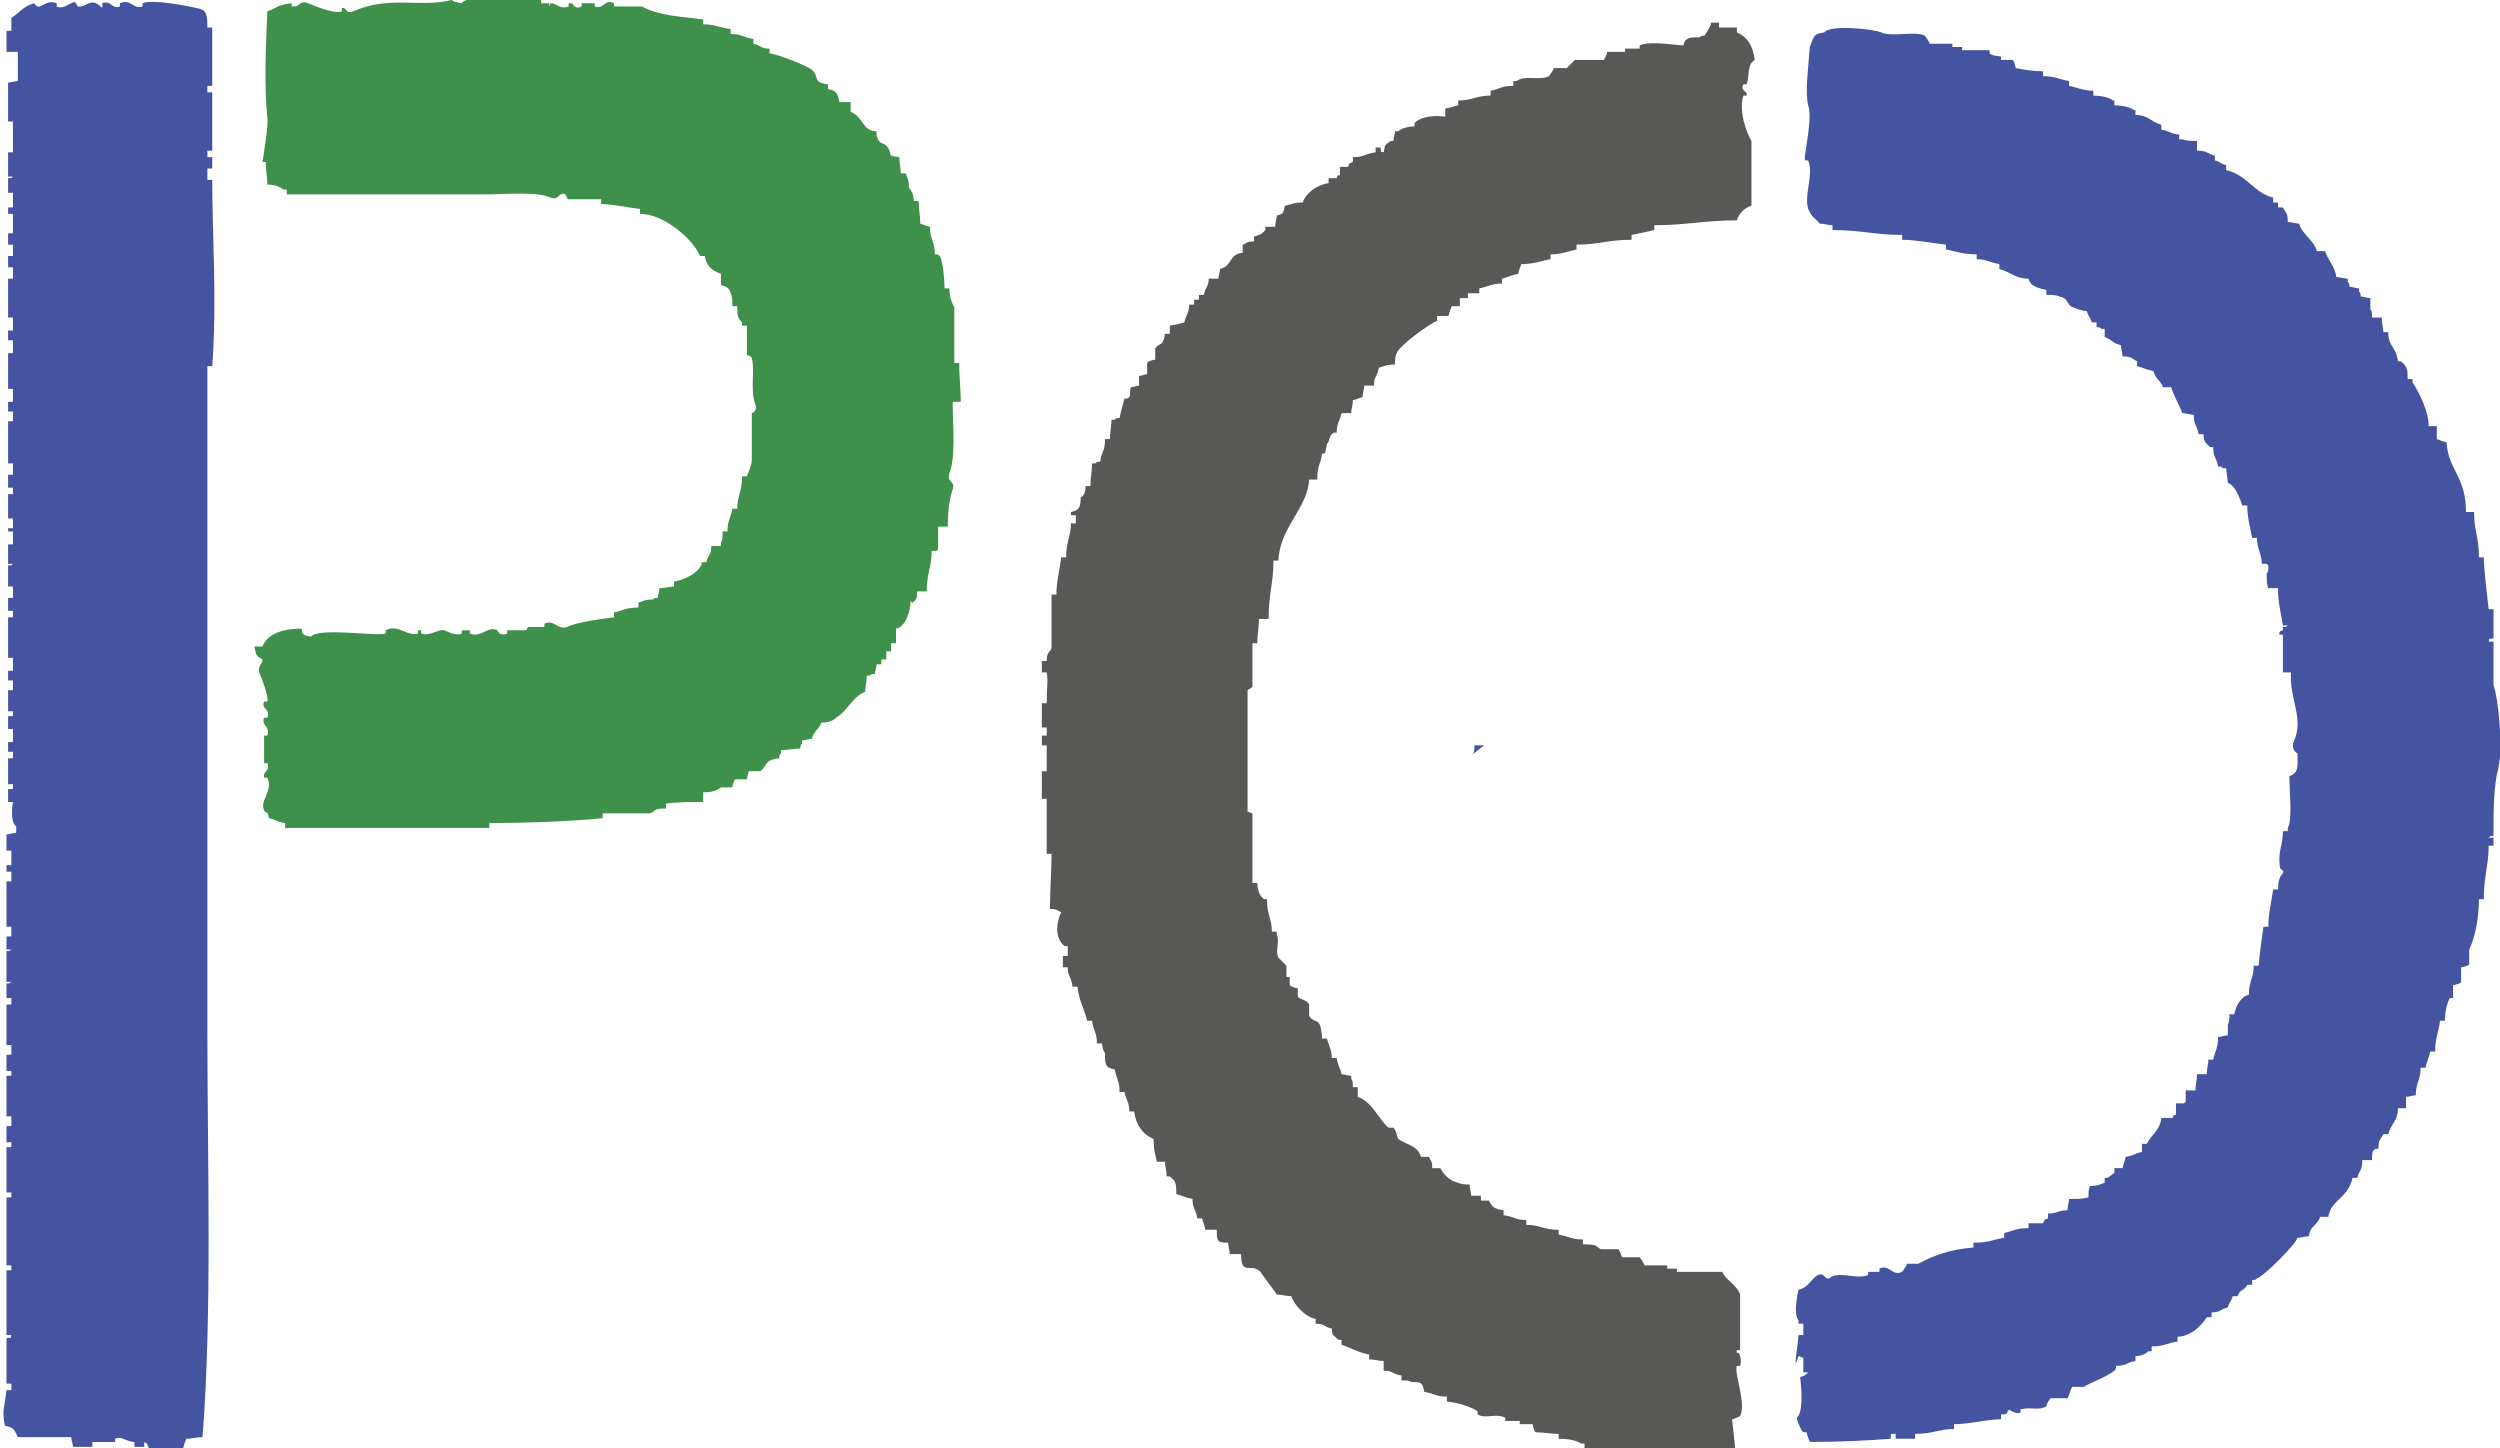 <?xml version="1.0" encoding="UTF-8"?> <svg xmlns="http://www.w3.org/2000/svg" xmlns:xlink="http://www.w3.org/1999/xlink" version="1.1" id="Laag_1" x="0px" y="0px" viewBox="0 0 154.3 89.4" style="enable-background:new 0 0 154.3 89.4;" xml:space="preserve"> <style type="text/css"> .st0{fill-rule:evenodd;clip-rule:evenodd;fill:#3F904A;} .st1{fill-rule:evenodd;clip-rule:evenodd;fill:#4454A0;} .st2{fill-rule:evenodd;clip-rule:evenodd;fill:#585856;} </style> <path class="st0" d="M43.4,1.2c0,0.1,0,0.2,0,0.3c0.7,0,1,0.2,1.7,0.3c0,0.1,0,0.2,0,0.3c0.7,0,0.7,0.2,1.4,0.3c0,0.1,0,0.2,0,0.3 C47,2.8,46.9,3,47.5,3c0,0.1,0,0.2,0,0.3c0.4,0,2.4,0.8,2.6,1c0.5,0.4,0,0.8,1,0.9c0,0.1,0,0.2,0,0.3c0.5,0.1,0.6,0.2,0.7,0.8 c0.2,0,0.5,0,0.7,0c0,0.2,0,0.4,0,0.6c0.8,0.3,0.7,1.2,1.6,1.2c0,0.3,0,0.3,0.1,0.5c0.1,0.3,0.4,0.2,0.6,0.5 c0.3,0.5-0.1,0.5,0.7,0.6c0,0.3,0.1,0.7,0.1,1c0.1,0,0.2,0,0.3,0c0.1,0.3,0.2,0.4,0.2,0.9c0.2,0.2,0.3,0.5,0.3,0.8 c0.1,0,0.2,0,0.3,0c0,0.5,0.1,0.9,0.1,1.4c0.3,0.1,0.2,0.1,0.6,0.2c0,0.8,0.3,0.9,0.3,1.7c0.2,0,0.2,0,0.3,0.1 c0.2,0.3,0.3,1.5,0.3,2c0.1,0,0.2,0,0.3,0c0,0.7,0.2,0.9,0.3,1.2c0,1.1,0,2.3,0,3.4c0.1,0,0.2,0,0.3,0c0,0.8,0.1,1.6,0.1,2.4 c-0.2,0-0.3,0-0.5,0c0,1.4,0.2,3.4-0.2,4.4c-0.2,0.6,0.4,0.5,0.2,1c-0.2,0.6-0.3,1.3-0.3,2.3c-0.2,0-0.4,0-0.6,0c0,0.5,0,0.9,0,1.4 L57.8,34c-0.1,0-0.2,0-0.3,0c0,1.1-0.3,1.3-0.3,2.5c-0.2,0-0.4,0-0.6,0c0,0.4,0,0.5-0.3,0.7l-0.1-0.1c0,0.6-0.3,1.6-0.9,1.7 c0,0.3,0,0.6,0,0.9c-0.1,0-0.2,0-0.3,0c0,0.2,0,0.3,0,0.5c-0.1,0-0.2,0-0.3,0c0,0.2,0,0.3,0,0.5c-0.1,0-0.2,0-0.3,0 c0,0.1,0,0.2,0,0.3c-0.1,0-0.2,0-0.3,0c0,0.2-0.1,0.4-0.1,0.6c-0.1,0-0.2,0-0.2,0c-0.1,0.1-0.1,0.1-0.3,0.1c0,0.3-0.1,0.7-0.1,1 c-0.8,0.3-1.1,1.2-1.8,1.6c-0.2,0.2-0.5,0.3-0.9,0.3c-0.2,0.5-0.4,0.4-0.6,1c-0.2,0-0.4,0.1-0.6,0.1c0,0.1,0,0.2,0,0.2 c-0.1,0.1-0.1,0.1-0.1,0.3c-0.4,0-0.8,0.1-1.2,0.1c0,0.1,0,0.2,0,0.2c-0.1,0.1-0.1,0.1-0.1,0.3c-1,0.1-0.7,0.5-1.2,0.8 c-0.2,0-0.5,0-0.7,0c0,0.2-0.1,0.3-0.1,0.5c-0.2,0-0.5,0-0.7,0c-0.1,0-0.2,0.4-0.2,0.5c-0.2,0-0.5,0-0.7,0c-0.3,0.2-0.5,0.3-1.1,0.3 c0,0.2,0,0.4,0,0.6c-0.8,0-1.6,0-2.3,0.1c0,0.1,0,0.2,0,0.3c-0.9,0-0.6,0.2-1,0.3c-1,0-2,0-2.9,0c0,0.1,0,0.2,0,0.3 c-2,0.2-4.8,0.3-7,0.3c0,0.1,0,0.2,0,0.3c-4.2,0-8.4,0-12.6,0c0-0.1,0-0.2,0-0.3c-0.6-0.1-0.5-0.2-1-0.3c-0.1-0.6-0.2-0.2-0.3-0.5 c-0.3-0.6,0.6-1.2,0.2-2c-0.1,0-0.2,0-0.2,0c-0.1-0.4,0.4-0.4,0.2-0.9c-0.1,0-0.2,0-0.2,0c0-0.6,0-1.1,0-1.7c0.1,0,0.2,0,0.2,0 c0.2-0.6-0.4-0.6-0.2-1.1c0.1,0,0.2,0,0.2,0c0.2-0.6-0.4-0.5-0.2-1c0.1,0,0.2,0,0.2,0c0.1-0.3-0.4-1.6-0.5-1.8 c-0.1-0.4,0.2-0.5,0.2-0.8c-0.4-0.2-0.4-0.3-0.5-0.8c0.2,0,0.3,0,0.5,0c0.3-0.8,1.3-1.1,2.4-1.1c0.1,0.4,0.1,0.4,0.6,0.5 c0.4-0.6,4.2,0,4.6-0.2c0-0.1,0-0.2,0-0.2c0.8-0.4,1.3,0.4,2,0.2c0-0.1,0-0.2,0-0.2c0.1,0,0.2,0,0.2,0c0,0.1,0,0.2,0,0.2 c0.5,0.2,1.1-0.3,1.4-0.2c0.1,0,0.7,0.4,1.1,0.2c0-0.1,0-0.2,0-0.2c0.2,0,0.3,0,0.5,0c0,0.1,0,0.2,0,0.2c0.7,0.3,1.1-0.5,1.7-0.2 c0,0,0.1,0.4,0.6,0.2c0-0.1,0-0.2,0-0.2c0.4,0,0.8,0,1.2,0c0-0.1,0.1-0.2,0.1-0.2c0.3,0,0.7,0,1,0c0-0.1,0-0.2,0-0.2 c0.6-0.3,0.8,0.4,1.4,0.2c0.6-0.3,2.1-0.5,2.9-0.6c0-0.1,0-0.2,0-0.3c0.5-0.1,0.7-0.3,1.5-0.3c0-0.1,0-0.2,0-0.3 c0.3-0.1,0.4-0.2,0.9-0.2c0.1-0.1,0.1-0.1,0.3-0.1c0-0.2,0.1-0.4,0.1-0.6c0.4,0,0.6-0.1,0.9-0.1c0-0.1,0-0.2,0-0.3 c0.6-0.1,1.4-0.5,1.6-0.9c0.1-0.1,0.1-0.1,0.1-0.3c0.1,0,0.2,0,0.3,0c0.1-0.5,0.3-0.4,0.3-1c0.2,0,0.4,0,0.6,0c0-0.1,0-0.2,0-0.2 c0.1-0.2,0.1-0.4,0.1-0.7c0.1,0,0.2,0,0.3,0c0-0.7,0.2-0.8,0.3-1.4c0.1,0,0.2,0,0.3,0c0-0.8,0.3-1,0.3-2c0.1,0,0.2,0,0.3,0 c0.1-0.3,0.3-0.7,0.3-1c0-1,0-2,0-2.9c0,0,0.4-0.1,0.2-0.6c-0.3-0.8,0-2.1-0.2-2.8c0-0.1-0.3-0.2-0.3-0.2c0-0.6,0-1.2,0-1.8 c-0.1,0-0.2,0-0.3,0c0-0.1,0-0.2,0-0.2c-0.3-0.3-0.3-0.5-0.3-1c-0.1,0-0.2,0-0.3,0c0-0.3,0-0.6-0.1-0.8c-0.1-0.3-0.2-0.4-0.6-0.5 c0-0.2,0-0.5,0-0.7c-0.6-0.2-0.9-0.5-1-1.1c-0.1,0-0.2,0-0.3,0c-0.4-1-2.2-2.6-3.7-2.6c0-0.1,0-0.2,0-0.3c-0.8-0.1-1.7-0.3-2.4-0.3 c0-0.1,0-0.2,0-0.3c-0.7,0-1.4,0-2,0c-0.1,0-0.2-0.3-0.2-0.3c-0.4-0.2-0.4,0.4-0.9,0.2c-0.9-0.4-2.8-0.2-4.1-0.2 c-4.1,0-8.1,0-12.2,0c0-0.1,0-0.2,0-0.3c-0.1,0-0.2,0-0.2,0c-0.3-0.2-0.5-0.3-1-0.3c0-0.5-0.1-0.9-0.1-1.4c-0.1,0-0.2,0-0.2,0 s0.4-2.4,0.3-2.7c-0.2-2.1-0.1-4.2,0-6.6c0.6-0.2,0.6-0.4,1.5-0.5c0,0.1,0,0.2,0,0.2c0.1,0,0.2,0,0.2,0c0.3,0,0.3-0.4,0.8-0.2 c0.3,0.1,1.6,0.7,2.1,0.5c0-0.1,0-0.2,0-0.2c0.3-0.1,0.2,0.4,0.7,0.2c2.3-1,4-0.2,6.1-0.7C28,0.1,28,0.1,28.5,0.2 c0.3-0.5,2.6-0.4,2.9-0.2c0.7,0,1.4,0,2,0c0,0.1,0,0.2,0,0.2c0.2,0,0.3,0,0.5,0c0,0.1,0,0.2,0,0.2L34,0.2c0.4,0,0.5,0.4,1.1,0.2 c0-0.1,0-0.2,0-0.2c0.1,0,0.2,0,0.2,0c0.1,0.1,0.2,0.4,0.6,0.2c0-0.1,0-0.2,0-0.2c0.3,0,0.5,0,0.8,0c0,0.1,0,0.2,0,0.2 c0.6,0.2,0.6-0.5,1.2-0.2c0,0.1,0,0.2,0,0.2c0.6,0,1.1,0,1.7,0C40.8,1,41.9,1,43.4,1.2z"></path> <path class="st1" d="M12.8,1.7c0.1,0,0.2,0,0.3,0c0,1.4,0,2.3,0,3.6c-0.1,0-0.2,0-0.3,0c0,0.1,0,0.3,0,0.4c0.1,0,0.2,0,0.3,0 c0,1.2,0,2.4,0,3.6c-0.1,0-0.2,0-0.3,0c0,0.1,0,0.3,0,0.4c0.1,0,0.2,0,0.3,0c0,0.2,0,0.4,0,0.7c-0.1,0-0.2,0-0.3,0 c0,0.2,0,0.4,0,0.7c0.1,0,0.2,0,0.3,0c0,3.5,0.3,7.5,0,11.5c-0.1,0-0.2,0-0.3,0c0,13.7,0,27.3,0,41c0,8.2,0.3,17.4-0.3,25.1 c-0.3,0-0.7,0.1-1,0.1c-0.1,0.3-0.1,0.2-0.2,0.6c-0.7,0-1.4,0-2.1,0C9,89,9.2,89.2,8.9,89c0,0.1,0,0.2,0,0.3c-0.2,0-0.4,0-0.6,0 c0-0.1,0-0.2,0-0.3c-0.5,0-0.8-0.4-1.2-0.2c0,0.1,0,0.1,0,0.2c-0.5,0-0.9,0-1.4,0c0,0.1,0,0.2,0,0.3c-0.4,0-0.8,0-1.2,0 c0-0.2-0.1-0.4-0.1-0.6c-1.1,0-2.2,0-3.3,0c-0.2-0.4-0.2-0.6-0.8-0.7c-0.2-1,0-1.2,0.1-2.2c0.1,0,0.2,0,0.3,0c0-0.1,0-0.3,0-0.4 c-0.1,0-0.2,0-0.3,0c0-1.2,0-1.7,0-2.8c0.4-0.1,0.2,0.1,0.3-0.2c-0.1,0-0.2,0-0.3,0c0-1.3,0-2.7,0-4c0.1,0,0.2,0,0.3,0 c0-0.1,0-0.2,0-0.3c-0.1,0-0.2,0-0.3,0c0-1.4,0-2.8,0-4.2c0.1,0,0.2,0,0.3,0c0-0.1,0-0.2,0-0.3c-0.1,0-0.2,0-0.3,0 c0-1.2,0-1.8,0-2.8c0.1,0,0.2,0,0.3,0c0-0.1,0-0.2,0-0.3c-0.1,0-0.2,0-0.3,0c0-0.3,0-0.7,0-1c0.1,0,0.2,0,0.3,0c0-0.2,0-0.4,0-0.6 c-0.1,0-0.2,0-0.3,0c0-0.8,0-1.6,0-2.5c0.1,0,0.2,0,0.3,0c0-0.1,0-0.2,0-0.3c-0.1,0-0.2,0-0.3,0c0-0.3,0-0.7,0-1c0.1,0,0.2,0,0.3,0 c0-0.2,0-0.4,0-0.6c-0.1,0-0.2,0-0.3,0c0-0.8,0-1.6,0-2.5c0.1,0,0.2,0,0.3,0c0-0.1,0-0.3,0-0.4c-0.1,0-0.2,0-0.3,0 c0-0.3,0-0.6,0-0.9c0.2,0,0.2,0,0.3-0.1c-0.1,0-0.2,0-0.3,0c0-0.6,0-1.3,0-1.9c0.2,0,0.2,0,0.3-0.1c-0.1,0-0.2,0-0.3,0 c0-0.3,0-0.5,0-0.8c0.1,0,0.2,0,0.3,0c0-0.2,0-0.4,0-0.6c-0.1,0-0.2,0-0.3,0c0-0.9,0-1.9,0-2.8c0.1,0,0.2,0,0.3,0c0-0.2,0-0.4,0-0.6 c-0.1,0-0.2,0-0.3,0c0-0.1,0-0.3,0-0.4c0.1,0,0.2,0,0.3,0c0-0.3,0-0.6,0-0.9c-0.1,0-0.2,0-0.3,0c0-0.3,0-0.7,0-1 c0.2,0,0.4-0.1,0.6-0.1c0-0.1,0-0.3,0-0.4c-0.3-0.2-0.3-0.9-0.2-1.5c-0.1,0-0.2,0-0.3,0c0-0.3,0-0.5,0-0.8c0.1,0,0.2,0,0.3,0 c0-0.1,0-0.2,0-0.3c-0.1,0-0.2,0-0.3,0c0-0.5,0-1,0-1.6c0.1,0,0.2,0,0.3,0c0-0.1,0-0.3,0-0.4c-0.1,0-0.2,0-0.3,0c0-0.2,0-0.4,0-0.6 c0.1,0,0.2,0,0.3,0c0-0.3,0-0.5,0-0.8c-0.1,0-0.2,0-0.3,0c0-0.3,0-0.5,0-0.8c0.1,0,0.2,0,0.3,0c0-0.1,0-0.2,0-0.3 c-0.1,0-0.2,0-0.3,0c0-0.4,0-0.9,0-1.3c0.1,0,0.2,0,0.3,0c0-0.2,0-0.4,0-0.6c-0.1,0-0.2,0-0.3,0c0-0.2,0-0.4,0-0.6 c0.1,0,0.2,0,0.3,0c0-0.3,0-0.5,0-0.8c-0.1,0-0.2,0-0.3,0c0-0.8,0-1.6,0-2.5c0.1,0,0.2,0,0.3,0c0-0.1,0-0.3,0-0.4 c-0.1,0-0.2,0-0.3,0c0-0.3,0-0.5,0-0.8c0.1,0,0.2,0,0.3,0c0-0.2,0-0.4,0-0.7c-0.1,0-0.2,0-0.3,0c0-0.4,0-0.9,0-1.3 c0.2,0,0.2,0,0.3-0.1c-0.1,0-0.2,0-0.3,0c0-0.4,0-0.8,0-1.2c0.1,0,0.2,0,0.3,0c0-0.3,0-0.5,0-0.8c-0.1,0-0.2,0-0.3,0 c0-0.1,0-0.1,0-0.2c0.1,0,0.2,0,0.3,0c0-0.2,0-0.4,0-0.6c-0.1,0-0.2,0-0.3,0c0-0.5,0-1,0-1.5c0.1,0,0.2,0,0.3,0c0-0.1,0-0.3,0-0.4 c-0.1,0-0.2,0-0.3,0c0-0.3,0-0.5,0-0.8c0.1,0,0.2,0,0.3,0c0-0.2,0-0.4,0-0.7c-0.1,0-0.2,0-0.3,0c0-0.9,0-1.7,0-2.6 c0.1,0,0.2,0,0.3,0c0-0.2,0-0.4,0-0.6c-0.1,0-0.2,0-0.3,0c0-0.2,0-0.4,0-0.6c0.1,0,0.2,0,0.3,0c0-0.3,0-0.5,0-0.8 c-0.1,0-0.2,0-0.3,0c0-0.7,0-1.5,0-2.2c0.1,0,0.2,0,0.3,0c0-0.3,0-0.5,0-0.8c-0.1,0-0.2,0-0.3,0c0-0.2,0-0.4,0-0.6 c0.1,0,0.2,0,0.3,0c0-0.3,0-0.5,0-0.8c-0.1,0-0.2,0-0.3,0c0-0.8,0-1.6,0-2.4c0.1,0,0.2,0,0.3,0c0-0.2,0-0.4,0-0.7 c-0.1,0-0.2,0-0.3,0c0-0.2,0-0.4,0-0.7c0.1,0,0.2,0,0.3,0c0-0.2,0-0.4,0-0.7c-0.1,0-0.2,0-0.3,0c0-0.2,0-0.4,0-0.7 c0.1,0,0.2,0,0.3,0c0-0.4,0-0.8,0-1.2c-0.1,0-0.2,0-0.3,0c0-0.1,0-0.3,0-0.4c0.1,0,0.2,0,0.3,0c0-0.3,0-0.6,0-0.9 c-0.1,0-0.2,0-0.3,0c0-0.3,0-0.6,0-0.9c0.2,0,0.2,0,0.3-0.1c-0.1,0-0.2,0-0.3,0c0-0.5,0-1,0-1.5c0.1,0,0.2,0,0.3,0 c0-0.6,0-1.3,0-1.9c-0.1,0-0.2,0-0.3,0c0-0.8,0-1.6,0-2.4C0.7,5.1,0.9,5,1.1,5c0-0.6,0-1.2,0-1.8c-0.1,0-0.2,0-0.2,0 c-0.3,0-0.3,0-0.5,0c0-0.4,0-0.9,0-1.3c0.1,0,0.2,0,0.3,0c0-0.3,0-0.5,0-0.8c0.5-0.3,0.7-0.7,1.4-0.9c0.4,0.6,0.6-0.3,1.4,0 c0,0.1,0,0.1,0,0.2c0.4,0.2,0.8-0.2,0.9-0.2C4.7,0,4.7,0.3,4.8,0.4c0.5,0.1,0.8-0.6,1.4,0c0.2,0.2,0.1-0.2,0.1-0.2 C6.9,0,6.9,0.6,7.4,0.4c0-0.1,0-0.1,0-0.2c0.7-0.3,0.8,0.4,1.4,0.2c0-0.1,0-0.1,0-0.2c0.7-0.3,3.5,0.3,3.7,0.4 C12.8,0.8,12.8,1.2,12.8,1.7z"></path> <path class="st2" d="M105.6,1.4c0.2,0,0.3,0,0.5,0c0,0.1,0,0.2,0,0.3c0.6,0,0.5,0,1.1,0c0,0.1,0,0.2,0,0.3c0.7,0.3,1,0.9,1.1,1.7 c-0.5,0.3-0.3,1-0.5,1.5c-0.1,0-0.2,0-0.2,0c-0.2,0.4,0.2,0.4,0.2,0.6v0.1c-0.1,0-0.2,0-0.2,0c-0.3,1,0.2,2.3,0.5,2.8 c0,1.3,0,2.6,0,4c-0.4,0.1-0.8,0.5-0.9,0.9c-2,0-3.1,0.3-5.1,0.3c0,0.1,0,0.2,0,0.3c-0.4,0.1-0.9,0.2-1.4,0.3c0,0.1,0,0.2,0,0.3 c-1.5,0-2,0.3-3.4,0.3c0,0.1,0,0.2,0,0.3c-0.5,0.1-0.9,0.3-1.6,0.3c0,0.1,0,0.2,0,0.3c-0.6,0.1-1,0.3-1.8,0.3 c-0.1,0.3-0.1,0.2-0.2,0.6c-0.5,0.1-0.6,0.2-1,0.3c0,0.1,0,0.2,0,0.3c-0.6,0-0.9,0.2-1.4,0.3c0,0.1,0,0.2,0,0.3c-0.2,0-0.5,0-0.7,0 c0,0.1,0,0.2,0,0.3c-0.2,0-0.3,0-0.5,0c0,0.2,0,0.3,0,0.5c-0.2,0-0.3,0-0.5,0c-0.1,0.3-0.1,0.2-0.2,0.6c-0.2,0-0.5,0-0.7,0 c0,0.1,0,0.2,0,0.3c-0.5,0.2-2.3,1.5-2.5,2c-0.1,0.2-0.1,0.4-0.1,0.7c-0.6,0-0.6,0.1-1,0.2c-0.1,0.6-0.3,0.5-0.3,1.1 c-0.2,0-0.4,0-0.6,0c0,0.2-0.1,0.5-0.1,0.7c-0.3,0.1-0.2,0.1-0.6,0.2c0,0.3-0.1,0.5-0.1,0.8c-0.2,0-0.4,0-0.6,0 c-0.1,0.5-0.3,0.6-0.3,1.2c-0.2,0-0.2,0-0.3,0.1c-0.2,0.2-0.1,0.4-0.3,0.6C81.8,28,81.8,28,81.6,28c-0.1,0.7-0.3,0.7-0.3,1.6 c-0.2,0-0.3,0-0.5,0c-0.1,1.8-1.8,2.9-1.9,5c-0.1,0-0.2,0-0.3,0c0,1.4-0.3,2-0.3,3.6c-0.2,0-0.4,0-0.6,0c0,0.5-0.1,1-0.1,1.5 c-0.1,0-0.2,0-0.3,0c0,0.9,0,1.8,0,2.7L77,42.6c0,1.5,0,3.1,0,4.6c0,1,0,2,0,2.9c0.1,0,0.2,0.1,0.3,0.1c0,1.4,0,2.9,0,4.3 c0.1,0,0.2,0,0.3,0c0,0.3,0.1,0.7,0.3,0.9c0.1,0.1,0.1,0.1,0.3,0.1c0,1,0.3,1.2,0.3,2c0.1,0,0.2,0,0.3,0c0,0.1,0,0.2,0,0.2 c0.2,0.3-0.1,1,0.1,1.4l0.5,0.5c0,0.2,0,0.5,0,0.7c0.1,0,0.2,0,0.2,0c0,0.2,0,0.3,0,0.5c0.1,0.1,0.4,0.2,0.5,0.2c0,0.2,0,0.3,0,0.5 c0.1,0.2,0.6,0.2,0.7,0.5c0,0.2,0,0.5,0,0.7c0.4,0.6,0.7-0.1,0.8,1.4c0.1,0,0.2,0,0.3,0c0.1,0.4,0.3,0.7,0.3,1.2c0.1,0,0.2,0,0.3,0 c0.1,0.6,0.2,0.5,0.3,1c0.2,0,0.4,0.1,0.6,0.1c0,0.1,0,0.2,0,0.2c0.1,0.1,0.1,0.2,0.1,0.5c0.1,0,0.2,0,0.3,0c0,0.2,0,0.4,0,0.6 c0.9,0.3,1.3,1.4,1.9,1.9c0.1,0,0.2,0,0.3,0c0.2,0.2,0.2,0.5,0.3,0.7c0.6,0.4,1.2,0.4,1.4,1.1c0.2,0,0.3,0,0.5,0 c0.1,0.3,0.2,0.2,0.2,0.7c0.2,0,0.3,0,0.5,0c0.2,0.4,0.6,0.8,1.1,0.9c0.2,0.1,0.4,0.1,0.7,0.1c0,0.2,0.1,0.5,0.1,0.7 c0.2,0,0.4,0,0.6,0c0,0.1,0,0.2,0,0.3c0.2,0,0.3,0,0.5,0c0.2,0.4,0.3,0.5,0.9,0.6c0,0.1,0,0.2,0,0.3c0.7,0.1,0.7,0.3,1.4,0.3 c0,0.1,0,0.2,0,0.3c0.9,0,1,0.3,2,0.3c0,0.1,0,0.2,0,0.3c0.6,0.1,0.8,0.3,1.5,0.3c0,0.1,0,0.2,0,0.3c1,0,0.7,0.1,1.1,0.3 c0.4,0,0.8,0,1.1,0c0,0,0.2,0.4,0.2,0.5c0.4,0,0.8,0,1.1,0c0,0,0.3,0.4,0.3,0.5c0.5,0,0.9,0,1.4,0c0,0.1,0,0.2,0,0.2 c0.2,0,0.4,0,0.6,0c0,0.1,0,0.2,0,0.2c0.9,0,1.9,0,2.8,0c0.2,0.5,0.9,0.8,1.1,1.4c0,1.1,0,2.3,0,3.4c0,0.1-0.3-0.1-0.2,0.2h0.1 c0.1,0.1,0.2,0.5,0.1,0.8c-0.1,0-0.2,0-0.2,0c-0.2,0.4,0.6,2.3,0.2,3.1c0,0-0.4,0.2-0.5,0.2c0,0.1,0.2,1.6,0.2,2c-0.1,0-0.2,0-0.2,0 c-0.1,0.1-0.2,0.1-0.5,0.1c0,0.1,0,0.2,0,0.3c-0.4,0.2-0.9,0.2-1.6,0.2c-0.7,0.4-2.4-0.2-3.5-0.2c0-0.1,0-0.2,0-0.3 c-1.5,0-2.1-0.3-3.5-0.3c0-0.1,0-0.2,0-0.3c-0.1,0-0.2,0-0.2,0c-0.3-0.2-0.8-0.3-1.4-0.3c0-0.1,0-0.2,0-0.3c-0.5,0-0.9-0.1-1.4-0.1 c-0.1,0-0.2-0.4-0.2-0.5c-0.3,0-0.5,0-0.8,0c0-0.1,0-0.2,0-0.2c-0.3,0-0.6,0-0.9,0c0-0.1,0-0.2,0-0.2c-0.6-0.3-1.2,0.1-1.7-0.2 c0-0.1,0-0.2,0-0.2c-0.5-0.3-1.1-0.5-1.9-0.6c0-0.1,0-0.2,0-0.3c-0.7,0-0.8-0.2-1.4-0.3c-0.1-0.6-0.2-0.6-0.8-0.6 c-0.1-0.1-0.3-0.1-0.6-0.1c0-0.1,0-0.2,0-0.3c-0.6-0.1-0.5-0.3-1.1-0.3c0-0.2,0-0.4,0-0.6c-0.3,0-0.6-0.1-0.9-0.1c0-0.1,0-0.2,0-0.3 c-0.6-0.1-1.1-0.4-1.7-0.6c0-0.1,0-0.2,0-0.3c-0.2,0-0.2,0-0.3-0.1c-0.2-0.2-0.3-0.2-0.3-0.6c-0.5-0.1-0.4-0.3-1-0.3 c0-0.1,0-0.2,0-0.3c-0.6-0.1-1.3-0.8-1.5-1.4c-0.3,0-0.6-0.1-0.9-0.1c-0.1-0.2-0.9-1.2-1-1.4c-0.6-0.6-1.2,0.3-1.2-1.1 c-0.2,0-0.5,0-0.7,0c0-0.2-0.1-0.5-0.1-0.7c-0.7,0-0.7-0.1-0.7-0.8c-0.2,0-0.5,0-0.7,0c-0.1-0.4-0.1-0.3-0.2-0.7c-0.1,0-0.2,0-0.3,0 c-0.1-0.6-0.3-0.6-0.3-1.2c-0.5-0.1-0.6-0.2-1-0.3c0-0.5,0-0.8-0.3-1c-0.1-0.1-0.1-0.1-0.3-0.1c0-0.4-0.1-0.6-0.1-0.9 c-0.2,0-0.3,0-0.5,0c-0.1-0.5-0.2-0.7-0.2-1.4c-0.7-0.3-1.1-0.9-1.2-1.7c-0.1,0-0.2,0-0.3,0c0-0.6-0.2-0.7-0.3-1.2 c-0.1,0-0.2,0-0.3,0c0-0.7-0.2-0.8-0.3-1.4c-0.6-0.1-0.6-0.3-0.6-1c-0.2-0.3-0.1-0.3-0.2-0.6c-0.1,0-0.2,0-0.3,0 c0-0.7-0.2-0.7-0.3-1.4c-0.1,0-0.2,0-0.3,0c-0.2-0.8-0.5-1.2-0.6-2.1c-0.1,0-0.2,0-0.3,0c-0.1-0.7-0.3-0.6-0.3-1.2 c-0.1,0-0.2,0-0.3,0c0-0.2,0-0.5,0-0.7c0.1,0,0.2,0,0.3,0c0-0.2,0-0.4,0-0.6c-0.2,0-0.2,0-0.3-0.1c-0.5-0.5-0.4-1.4-0.1-2 c-0.3-0.1-0.2-0.2-0.7-0.2c0-1.1,0.1-2.3,0.1-3.4c-0.1,0-0.2,0-0.3,0c0-1.1,0-2.3,0-3.4c-0.1,0-0.2,0-0.3,0c0-0.6,0-1.1,0-1.7 c0.1,0,0.2,0,0.3,0c0-0.5,0-1.1,0-1.6c-0.1,0-0.2,0-0.3,0c0-0.2,0-0.4,0-0.6c0.1,0,0.2,0,0.3,0c0-0.2,0-0.3,0-0.5 c-0.1,0-0.2,0-0.3,0c0-0.5,0-1,0-1.5c0.1,0,0.2,0,0.3,0c0-1,0.1-1.4,0-1.9c-0.1,0-0.2,0-0.3,0c0-0.2,0-0.5,0-0.7c0.1,0,0.2,0,0.3,0 c0-0.6,0.2-0.5,0.3-0.8c0,0,0-2.9,0-3.3c0.1,0,0.2,0,0.3,0c0-0.8,0.2-1.5,0.3-2.3c0.1,0,0.2,0,0.3,0c0-1,0.3-1.3,0.3-2.1 c0.1,0,0.2,0,0.3,0c0-0.2,0-0.3,0-0.5c-0.1,0-0.2,0-0.3,0c0-0.1,0-0.2,0-0.2c0.5-0.1,0.6-0.3,0.6-0.9c0.2-0.1,0.3-0.3,0.3-0.7 c0.1,0,0.2,0,0.3,0c0-0.5,0.1-0.9,0.1-1.4c0.1,0,0.2,0,0.2,0c0.1-0.1,0.1-0.1,0.3-0.1c0.1-0.7,0.3-0.6,0.3-1.4c0.1,0,0.2,0,0.3,0 c0-0.4,0.1-0.8,0.1-1.2c0.1,0,0.2,0,0.2,0c0.1-0.1,0.1-0.1,0.3-0.1c0.1-0.5,0.2-0.8,0.3-1.2c0.2,0,0.2,0,0.3-0.1 c0.1-0.1,0-0.4,0.1-0.6c0.2,0,0.3-0.1,0.5-0.1c0-0.2,0-0.4,0-0.6c0.2,0,0.3-0.1,0.5-0.1c0-0.2,0-0.5,0-0.7c0-0.1,0.4-0.2,0.5-0.2 c0-0.2,0-0.5,0-0.7c0.3-0.4,0.5-0.1,0.6-0.9c0.1,0,0.2,0,0.3,0c0-0.2,0-0.3,0-0.5c0.6-0.1,0.5-0.1,0.9-0.2c0.1-0.5,0.3-0.6,0.3-1.1 c0.1,0,0.2,0,0.3,0c0-0.1,0-0.2,0-0.3c0.1,0,0.2,0,0.3,0c0-0.1,0-0.2,0-0.3c0.1,0,0.2,0,0.3,0c0.1-0.5,0.3-0.5,0.3-1 c0.2,0,0.4,0,0.6,0c0-0.2,0.1-0.4,0.1-0.6c0.8-0.2,0.5-0.9,1.4-1c0-0.2,0-0.3,0-0.5c0.3-0.1,0.2-0.2,0.7-0.2c0-0.1,0-0.2,0-0.3 c0.3-0.1,0.4-0.1,0.6-0.3c0.1-0.1,0.1-0.1,0.1-0.3c0.2,0,0.4,0,0.6,0c0-0.2,0.1-0.5,0.1-0.7c0.4-0.1,0.4-0.1,0.5-0.6 c0.5-0.1,0.5-0.2,1.1-0.2c0.2-0.6,0.9-1.1,1.6-1.2c0-0.1,0-0.2,0-0.3c0.2,0,0.3,0,0.5,0c0.1-0.3,0-0.1,0.2-0.2c0-0.2,0-0.3,0-0.5 c0.2,0,0.3,0,0.5,0c0.1-0.3,0.1-0.2,0.3-0.3c0-0.1,0-0.2,0-0.3c0.7,0,0.7-0.2,1.4-0.3c0-0.1,0-0.2,0-0.3c0.1,0,0.2,0,0.3,0 c0.1,0.4-0.1,0.2,0.2,0.3c0.1-0.4,0-0.4,0.3-0.6c0.1-0.1,0.1-0.1,0.3-0.1c0-0.2,0.1-0.4,0.1-0.6c0.1,0,0.2,0,0.2,0 c0.2-0.2,0.7-0.3,1-0.3c0-0.2,0-0.2,0.1-0.3c0.4-0.3,1.1-0.4,1.8-0.3c0-0.2,0-0.3,0-0.5c0.5-0.1,0.4-0.1,0.8-0.2c0-0.1,0-0.2,0-0.3 c0.9,0,1.1-0.3,2-0.3c0-0.1,0-0.2,0-0.3c0.6-0.1,0.6-0.3,1.4-0.3c0-0.1,0-0.2,0-0.3c0.1,0,0.2,0,0.2,0c0.6-0.4,1.4,0,2-0.3 c0,0,0.3-0.4,0.3-0.5c0.3,0,0.5,0,0.8,0l0.5-0.5c0.6,0,1.2,0,1.8,0c0,0,0.2-0.4,0.2-0.5c0.4,0,0.8,0,1.1,0c0-0.1,0-0.2,0-0.2 c0.3,0,0.6,0,0.9,0c0-0.1,0-0.2,0-0.2c0.7-0.3,2.2,0,2.7,0c0.1-0.5,0.4-0.5,1-0.5c0.1-0.1,0.1-0.1,0.3-0.1 C105.6,1.6,105.6,1.5,105.6,1.4z"></path> <path class="st1" d="M126.1,4.4c0,0.1,0,0.2,0,0.3c0.7,0,1,0.2,1.6,0.3c0,0.1,0,0.2,0,0.3c0.5,0.1,0.9,0.3,1.5,0.3 c0,0.1,0,0.2,0,0.3c0.4,0,1,0.1,1.2,0.3h0.1c0,0.1,0,0.2,0,0.3c0.4,0,1,0.1,1.2,0.3h0.1c0,0.1,0,0.2,0,0.3c0.8,0,0.9,0.4,1.6,0.6 c0,0.1,0,0.2,0,0.3c0.6,0.1,0.6,0.3,1.1,0.3c0,0.1,0,0.2,0,0.3c0.1,0,0.2,0,0.2,0c0.2,0.1,0.6,0.1,0.9,0.1c0,0.2,0,0.4,0,0.6 c0.7,0,0.6,0.2,1.1,0.3c0,0.1,0,0.2,0,0.3c0.4,0.1,0.3,0.2,0.7,0.3c0,0.1,0,0.2,0,0.3c1.3,0.3,1.7,1.4,2.9,1.7c0,0.1,0,0.2,0,0.3 c0.1,0,0.2,0,0.3,0c0,0.1,0,0.2,0,0.3c0.1,0,0.2,0,0.3,0c0.2,0.4,0.3,0.3,0.3,0.9c0.2,0,0.5,0.1,0.7,0.1c0.2,0.7,0.9,1,1.1,1.7 c0.2,0,0.3,0,0.5,0c0.2,0.6,0.6,0.9,0.7,1.6c0.2,0,0.5,0.1,0.7,0.1c0,0.1,0,0.2,0,0.2c0.1,0.1,0.1,0.1,0.1,0.3 c0.2,0,0.4,0.1,0.6,0.1c0,0.1,0,0.2,0,0.2c0.1,0.1,0.1,0.1,0.1,0.3c0.2,0,0.4,0.1,0.6,0.1c0,0.2,0,0.5,0,0.7 c0.1,0.1,0.1,0.2,0.1,0.5c0.2,0,0.4,0,0.6,0c0,0.4,0.1,0.6,0.1,0.9c0.1,0,0.2,0,0.3,0c0,0.9,0.5,0.9,0.6,1.8c0.2,0,0.2,0,0.3,0.1 c0.3,0.3,0.3,0.5,0.3,1c0.1,0,0.2,0,0.3,0c0,0.1,0,0.2,0,0.2c0.4,0.6,1,1.8,1,2.7c0.2,0,0.3,0,0.5,0c0,0.3,0,0.5,0,0.8 c0.3,0.1,0.2,0.1,0.6,0.2c0.1,1.7,1.2,2.1,1.2,4.3c0.2,0,0.3,0,0.5,0c0,1.2,0.3,1.5,0.3,2.8c0.1,0,0.2,0,0.3,0 c0,0.7,0.2,2.3,0.3,3.2c0.1,0,0.2,0,0.3,0c0,0.6,0,1.2,0,1.8c-0.4,0.1-0.2-0.1-0.3,0.2c0.1,0,0.2,0,0.3,0c0,0.9,0,1.8,0,2.7 c0.3,0.8,0.6,3.8,0.3,5.1c-0.3,1.1-0.3,2.6-0.3,4.2c-0.2,0-0.2,0-0.3,0.1c0.1,0,0.2,0,0.3,0c0,0.2,0,0.3,0,0.5c-0.1,0-0.2,0-0.3,0 c0,1.2-0.3,1.9-0.3,3.3c-0.1,0-0.2,0-0.3,0c0,1-0.2,2.3-0.6,3.1c0,0.3,0,0.6,0,0.9c0,0.1-0.4,0.2-0.5,0.2c0,0.3,0,0.6,0,0.9 c0,0.1-0.4,0.2-0.5,0.2c0,0.3,0,0.5,0,0.8c-0.1,0-0.2,0-0.2,0c-0.2,0.4-0.3,0.9-0.3,1.4c-0.1,0-0.2,0-0.3,0c-0.1,0.8-0.3,1-0.3,1.9 c-0.1,0-0.2,0-0.3,0c-0.1,0.4-0.2,0.6-0.3,1c-0.1,0-0.2,0-0.3,0c0,0.8-0.3,0.9-0.3,1.7c-0.2,0-0.4,0.1-0.6,0.1c0,0.2,0,0.5,0,0.7 c-0.2,0-0.3,0-0.5,0c0,0.8-0.4,0.9-0.6,1.6c-0.1,0-0.2,0-0.3,0c-0.2,0.4-0.3,0.3-0.3,0.9c-0.2,0-0.2,0-0.3,0.1 c-0.1,0.1-0.1,0.3-0.1,0.6c-0.2,0-0.4,0-0.6,0c0,0.7-0.2,0.6-0.3,1.1c-0.1,0-0.2,0-0.3,0c-0.3,1.3-1.3,1.3-1.5,2.4 c-0.2,0-0.3,0-0.5,0c-0.2,0.6-0.6,0.5-0.7,1.2c-0.2,0-0.5,0.1-0.7,0.1c-0.1,0.4-2.1,2.4-2.5,2.5c-0.1,0.1-0.1,0.1-0.3,0.1 c0,0.1,0,0.2,0,0.3c-0.1,0-0.2,0-0.3,0c-0.2,0.4-0.4,0.2-0.6,0.7c-0.1,0-0.2,0-0.3,0c-0.1,0.4-0.2,0.3-0.3,0.7 c-0.5,0.1-0.4,0.3-1,0.3c0,0.1,0,0.2,0,0.3c-0.1,0-0.2,0-0.3,0c-0.3,0.5-1,1.2-1.8,1.2c0,0.1,0,0.2,0,0.3c-0.7,0.1-0.8,0.3-1.6,0.3 c0,0.1,0,0.2,0,0.3c-0.1,0-0.2,0-0.2,0c-0.2,0.2-0.5,0.3-0.8,0.3c0,0.1,0,0.2,0,0.3c-0.6,0.1-0.5,0.3-1.2,0.3c0,0.2,0,0.2-0.1,0.3 c-0.5,0.4-1.4,0.7-1.9,1c-0.2,0-0.5,0-0.7,0c-0.1,0.1-0.2,0.6-0.3,0.7c-0.3,0-0.7,0-1,0c-0.1,0-0.3,0.4-0.3,0.5 c-0.5,0.3-1,0-1.6,0.2c0,0.1,0,0.2,0,0.2c-0.3,0.1-0.7-0.2-0.7-0.2c-0.2,0.2,0,0.3-0.5,0.3c0,0.1,0,0.2,0,0.3 c-0.9,0-1.9,0.3-2.9,0.3c0,0.1,0,0.2,0,0.3c-0.9,0-1.3,0.3-2.4,0.3c0,0.1,0,0.2,0,0.3c-0.4,0-0.8,0-1.2,0c0-0.1,0-0.2,0-0.3 c-0.1,0-0.2,0-0.3,0c0,0.1,0,0.2,0,0.3c-1.2,0.1-3.1,0.2-5,0.2c-0.1-0.3-0.1-0.2-0.2-0.6c-0.2,0-0.2,0-0.3-0.1 c-0.1-0.2-0.3-0.6-0.3-0.8c0.4-0.3,0.3-1.8,0.2-2.5c0.3-0.1,0.3-0.1,0.5-0.3c-0.1,0-0.2,0-0.3,0c0-0.3,0-0.6,0-0.9 c-0.1,0-0.2-0.1-0.3-0.1c-0.4,1.3,0-0.8,0-1.3c0.1,0,0.2,0,0.3,0c0-0.2,0-0.5,0-0.7c-0.1,0-0.2,0-0.3,0c0-0.1,0-0.2,0-0.2 c-0.3-0.4-0.1-1.4,0-1.9c0.6-0.1,0.8-0.7,1.2-0.9c0.4-0.2,0.4,0.3,0.7,0.2c0.6-0.5,1.6,0.1,2.4-0.2c0-0.1,0-0.2,0-0.2 c0.2,0,0.5,0,0.7,0c0-0.1,0-0.2,0-0.2c0.6-0.3,0.8,0.5,1.4,0.2c0,0,0.3-0.4,0.3-0.5c0.2,0,0.5,0,0.7,0c0.9-0.5,2-0.9,3.4-1 c0-0.1,0-0.2,0-0.3c1,0,1.2-0.2,1.9-0.3c0-0.1,0-0.2,0-0.3c0.5-0.1,0.7-0.3,1.5-0.3c0-0.1,0-0.2,0-0.3c0.3,0,0.6,0,0.9,0 c0.1-0.3,0.1-0.2,0.3-0.3c0-0.1,0-0.2,0-0.3c0.6,0,0.6-0.2,1.2-0.2c0-0.2,0.1-0.5,0.1-0.7c0.6,0,0.8,0,1.2-0.1c0-0.3,0-0.5,0.1-0.7 c0.5,0,0.6-0.1,0.9-0.2c0-0.1,0-0.2,0-0.3c0.2,0,0.2,0,0.3-0.1c0.2-0.1,0.1-0.1,0.3-0.2c0-0.1,0-0.2,0-0.3c0.2,0,0.3,0,0.5,0 c0.1-0.4,0.1-0.3,0.2-0.7c0.6-0.1,0.5-0.2,1-0.3c0-0.2,0-0.3,0-0.5c0.1,0,0.2,0,0.3,0c0.3-0.6,0.8-0.8,0.9-1.6c0.2,0,0.5,0,0.7,0 c0.1-0.3,0-0.1,0.2-0.2c0-0.2,0-0.5,0-0.7c0.2,0,0.3,0,0.5,0l0.1-0.1c0-0.2,0-0.5,0-0.7c0.2,0,0.4,0,0.6,0c0-0.3,0.1-0.7,0.1-1 c0.2,0,0.4,0,0.6,0c0-0.4,0.1-0.6,0.1-0.9c0.1,0,0.2,0,0.3,0c0.1-0.5,0.3-0.7,0.3-1.4c0.2,0,0.4-0.1,0.6-0.1c0-0.2,0-0.5,0-0.7 c0.1-0.1,0.1-0.3,0.1-0.6c0.1,0,0.2,0,0.3,0c0.1-0.5,0.4-1.1,0.9-1.2c0-0.9,0.3-1,0.3-1.8c0.1,0,0.2,0,0.3,0 c0.1-1.1,0.2-1.6,0.3-2.4c0.1,0,0.2,0,0.3,0c0-0.8,0.2-1.6,0.3-2.3c0.1,0,0.2,0,0.3,0c0-0.5,0.1-0.8,0.3-1c0.1-0.3-0.2-0.1-0.2-0.5 c-0.1-0.9,0.2-1.2,0.2-2.1c0.1,0,0.2,0,0.3,0c0-0.1,0-0.2,0-0.2c0.3-0.5,0.1-2.2,0.1-3.2c0.6-0.2,0.5-0.6,0.5-1.4 c-0.2-0.1-0.4-0.4-0.2-0.8c0.6-1.4-0.3-2.5-0.2-4.2c-0.2,0-0.3,0-0.5,0c0-0.8,0-1.5,0-2.3c-0.1-0.1-0.3,0.1-0.2-0.2 c0.2-0.2,0.2,0.1,0.2-0.3c0.2,0,0.2,0,0.3-0.1c-0.1,0-0.2,0-0.3,0c-0.1-0.7-0.3-1.3-0.3-2.3c-0.2,0-0.4,0-0.6,0 c-0.1-0.2-0.1-0.5-0.1-0.9c0.1-0.1,0.1-0.2,0.1-0.5l-0.1-0.1c-0.1,0-0.2,0-0.3,0c0-0.6-0.3-0.9-0.3-1.6c-0.1,0-0.2,0-0.3,0 c-0.1-0.6-0.3-1.2-0.3-2c-0.1,0-0.2,0-0.3,0c-0.2-0.5-0.4-1.2-0.9-1.4c0-0.3-0.1-0.6-0.1-0.9c-0.1,0-0.2,0-0.2,0 c-0.1-0.1-0.1-0.1-0.3-0.1c-0.1-0.6-0.3-0.5-0.3-1.2c-0.2,0-0.2,0-0.3-0.1c-0.2-0.2-0.3-0.3-0.3-0.7c-0.1,0-0.2,0-0.3,0 c-0.1-0.6-0.3-0.5-0.3-1.2c-0.2,0-0.5-0.1-0.7-0.1c-0.2-0.5-0.5-1-0.7-1.6c-0.2,0-0.3,0-0.5,0c-0.2-0.5-0.4-0.4-0.6-1 c-0.5-0.1-0.6-0.2-1-0.3c0-0.1,0-0.2,0-0.3c-0.4-0.2-0.3-0.3-0.9-0.3c0-0.2-0.1-0.5-0.1-0.7c-0.5-0.1-0.5-0.3-1-0.5 c0-0.2,0-0.3,0-0.5c-0.1,0-0.2,0-0.2,0c-0.1-0.1-0.1-0.1-0.3-0.1c0-0.1,0-0.2,0-0.3c-0.1,0-0.2,0-0.3,0c-0.1-0.4-0.2-0.3-0.3-0.7 c-0.3,0-0.8-0.2-1-0.3c-0.3-0.3-0.2-0.5-0.7-0.6c-0.2-0.1-0.5-0.1-0.8-0.1c0-0.1,0-0.2,0-0.3c-0.4-0.1-1-0.2-1.1-0.7 c-0.8,0-1.1-0.4-1.8-0.6c0-0.1,0-0.2,0-0.3c-0.6-0.1-0.8-0.3-1.4-0.3c0-0.1,0-0.2,0-0.3c-0.9,0-1.3-0.2-1.9-0.3c0-0.1,0-0.2,0-0.3 c-0.9-0.1-1.9-0.3-2.7-0.3c0-0.1,0-0.2,0-0.3c-1.7,0-2.5-0.3-4.3-0.3c0-0.1,0-0.2,0-0.3c-0.3,0-0.5-0.1-0.8-0.1 c-0.2-0.3-0.4-0.3-0.6-0.7c-0.5-0.8,0.3-2.3-0.1-3.2c-0.1,0-0.2,0-0.2,0c-0.1-0.2,0.5-2.6,0.2-3.4c-0.2-0.8,0-2.2,0.1-3.6 c0.3-0.8,0.3-0.8,0.9-0.9c0.3-0.5,3.1-0.2,3.5,0c0.6,0.3,2.1-0.1,2.7,0.2c0,0,0.3,0.4,0.3,0.5c0.5,0,0.9,0,1.4,0c0,0.1,0,0.2,0,0.2 c0.2,0,0.4,0,0.6,0c0,0.1,0,0.2,0,0.2c0.6,0,1.1,0,1.7,0c0,0.1,0,0.2,0,0.2c0.3,0.2,0.4,0.1,0.7,0.2c0,0.1,0,0.2,0,0.2 c0.2,0,0.5,0,0.7,0c0.1,0,0.2,0.4,0.2,0.5C124.9,4.3,125.5,4.4,126.1,4.4z"></path> <path class="st1" d="M91.6,46c-0.2,0-0.4,0-0.6,0c0,0.4,0,0.5-0.3,0.7"></path> </svg> 
